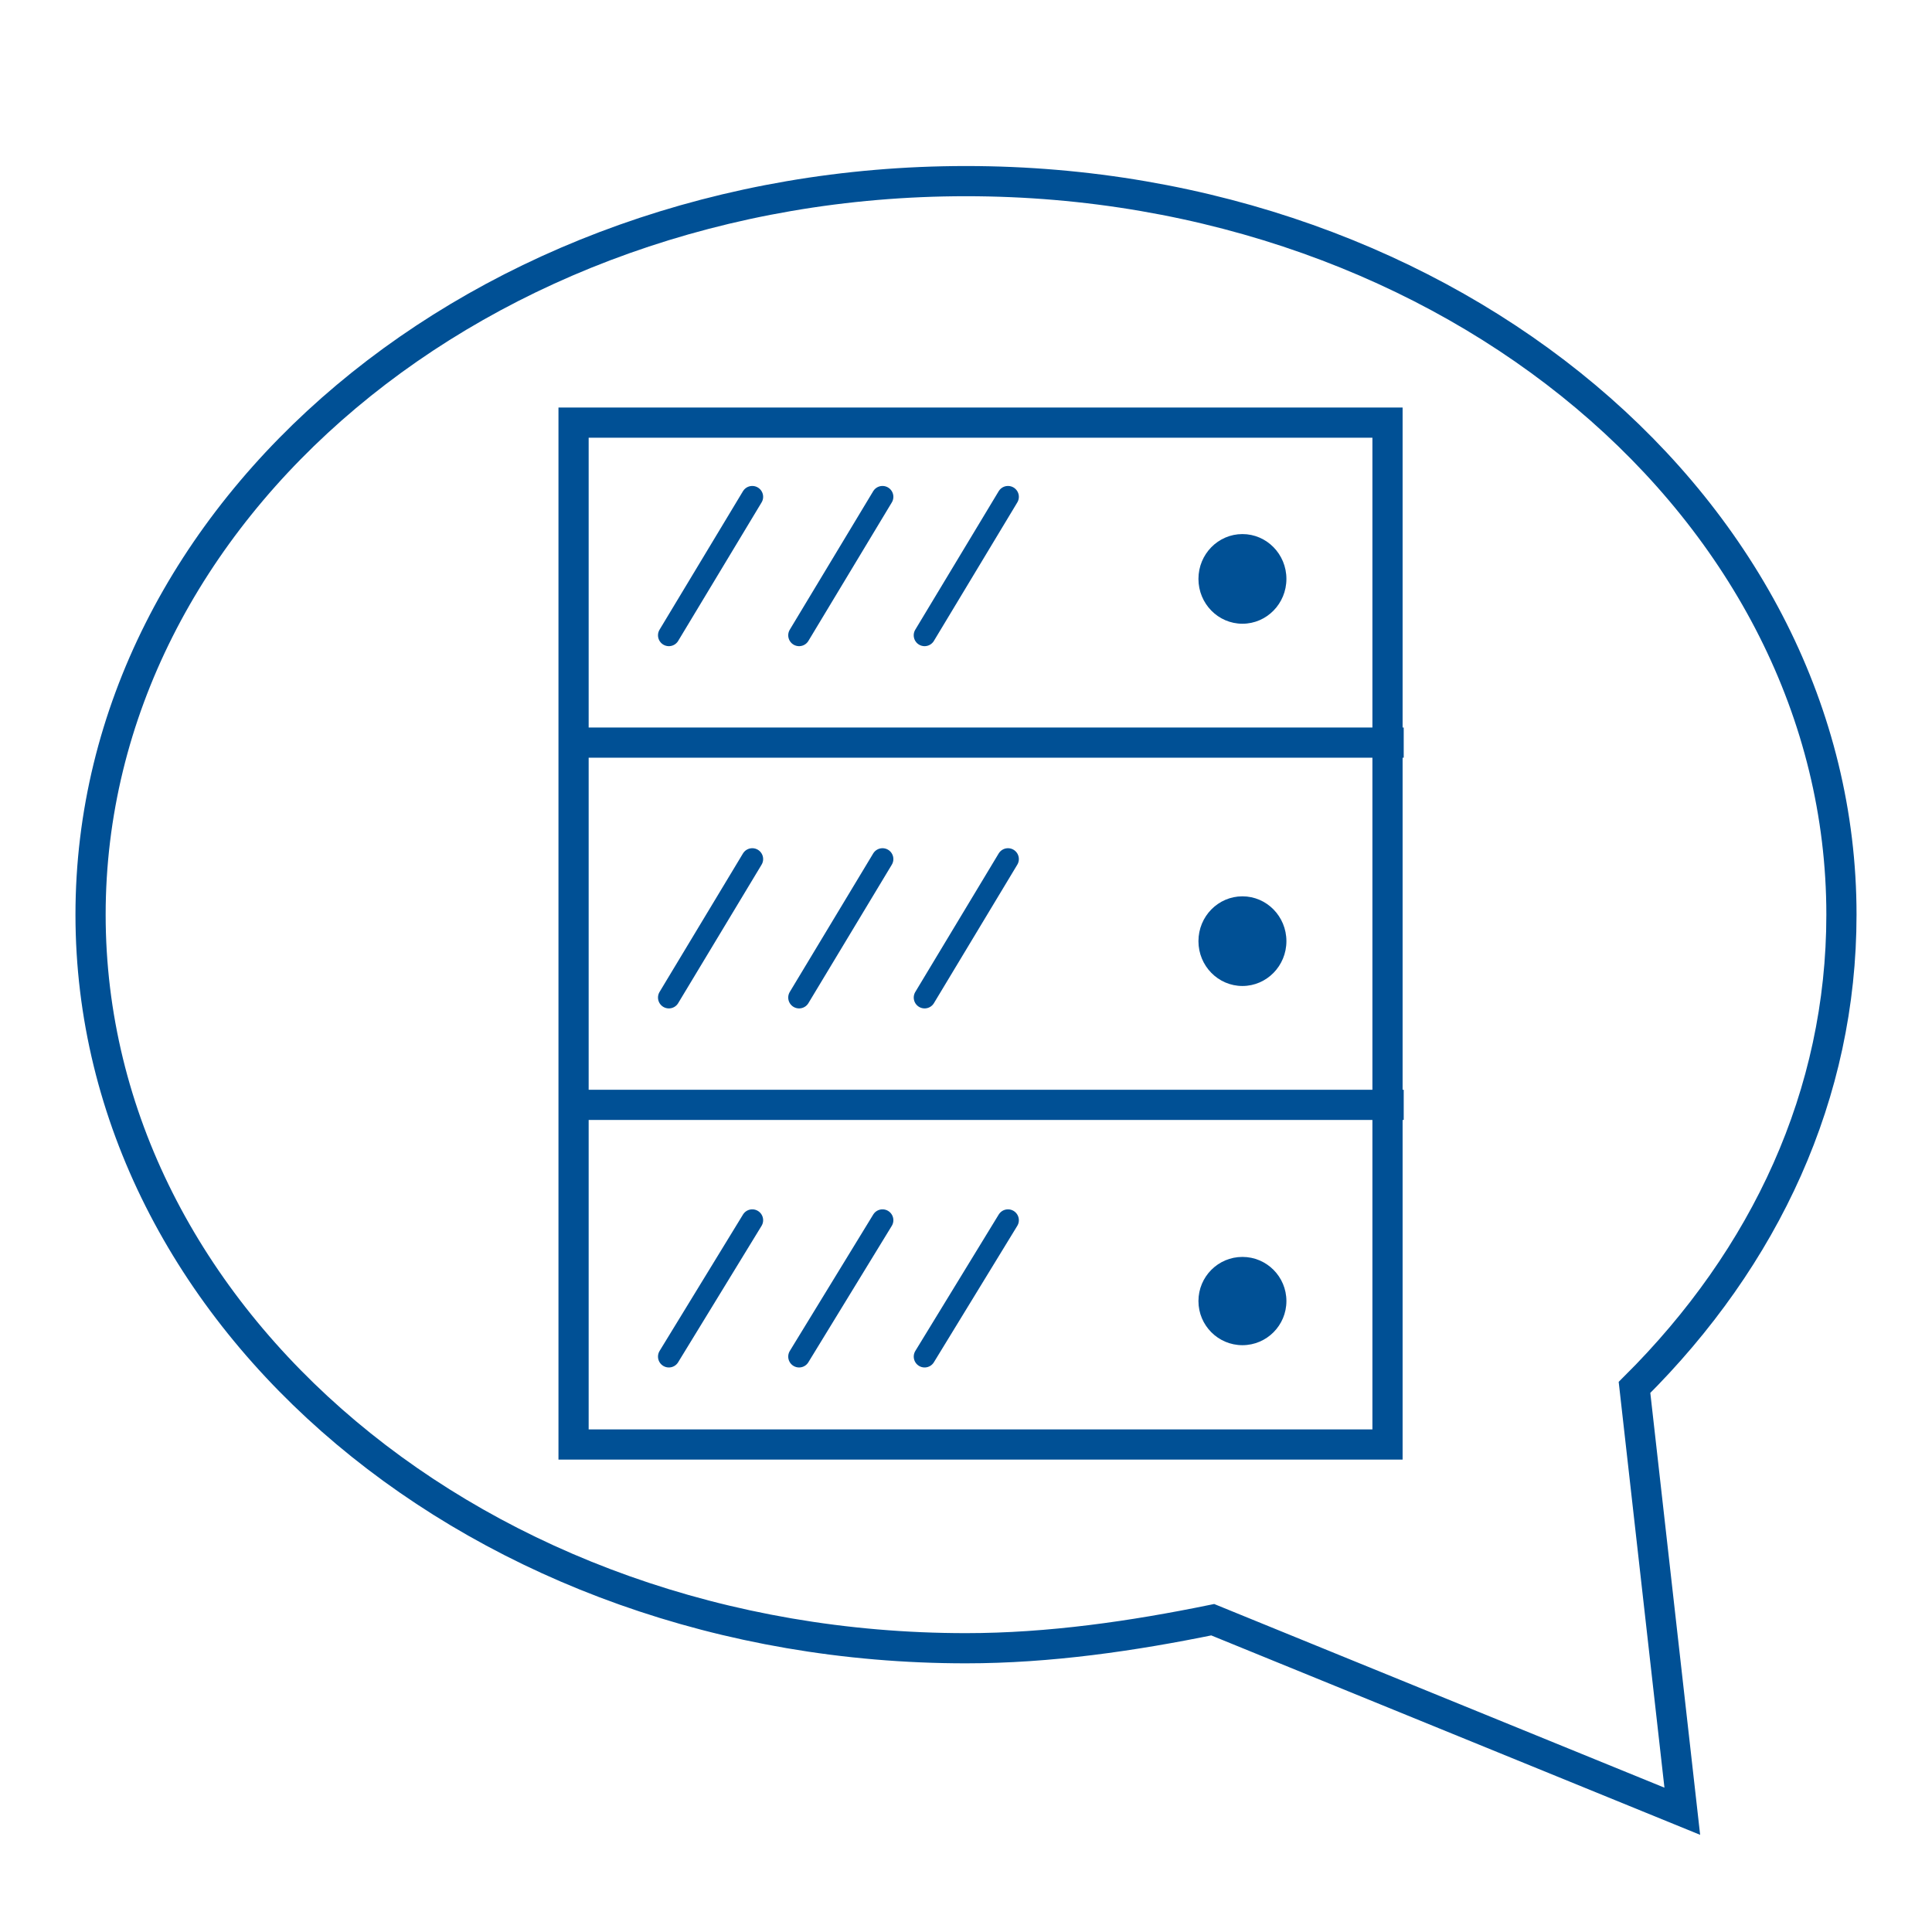 <svg height="64" viewBox="0 0 64 64" width="64" xmlns="http://www.w3.org/2000/svg"><g fill="none" fill-rule="evenodd"><path d="m51.145 39.96c4.35-4.32 6.855-9.72 6.855-15.66 0-13.365-12.918-24.3-29-24.3s-29 10.935-29 24.3 12.918 24.3 29 24.3c2.768 0 5.536-.405 8.173-.945l15.555 6.345z" stroke="#005095" stroke-linecap="square" transform="translate(3 6)"/><g transform="translate(19 14)"><path d="m0 0h26.963v33.851h-26.963z" stroke="#005095" stroke-linecap="square"/><path d="m5.92 2.458-2.763 4.587m7.077-4.587-2.763 4.587m6.92-4.587-2.763 4.587" stroke="#005095" stroke-linecap="round" stroke-width=".72"/><ellipse cx="22.157" cy="5.177" fill="#005095" rx="1.457" ry="1.485"/></g><g transform="translate(22 28)"><path d="m2.92.458-2.763 4.587m7.077-4.587-2.763 4.587m6.92-4.587-2.762 4.587" stroke="#005095" stroke-linecap="round" stroke-width=".72"/><ellipse cx="19.157" cy="3.177" fill="#005095" rx="1.457" ry="1.485"/></g><g transform="translate(22 40)"><path d="m2.92.421-2.763 4.518m7.077-4.518-2.763 4.518m6.92-4.518-2.762 4.518" stroke="#005095" stroke-linecap="round" stroke-width=".72"/><ellipse cx="19.157" cy="3.099" fill="#005095" rx="1.457" ry="1.462"/></g><path d="m19.5 24.6h26.5m-26.5 12h26.5" stroke="#005095" stroke-linecap="square"/></g></svg>